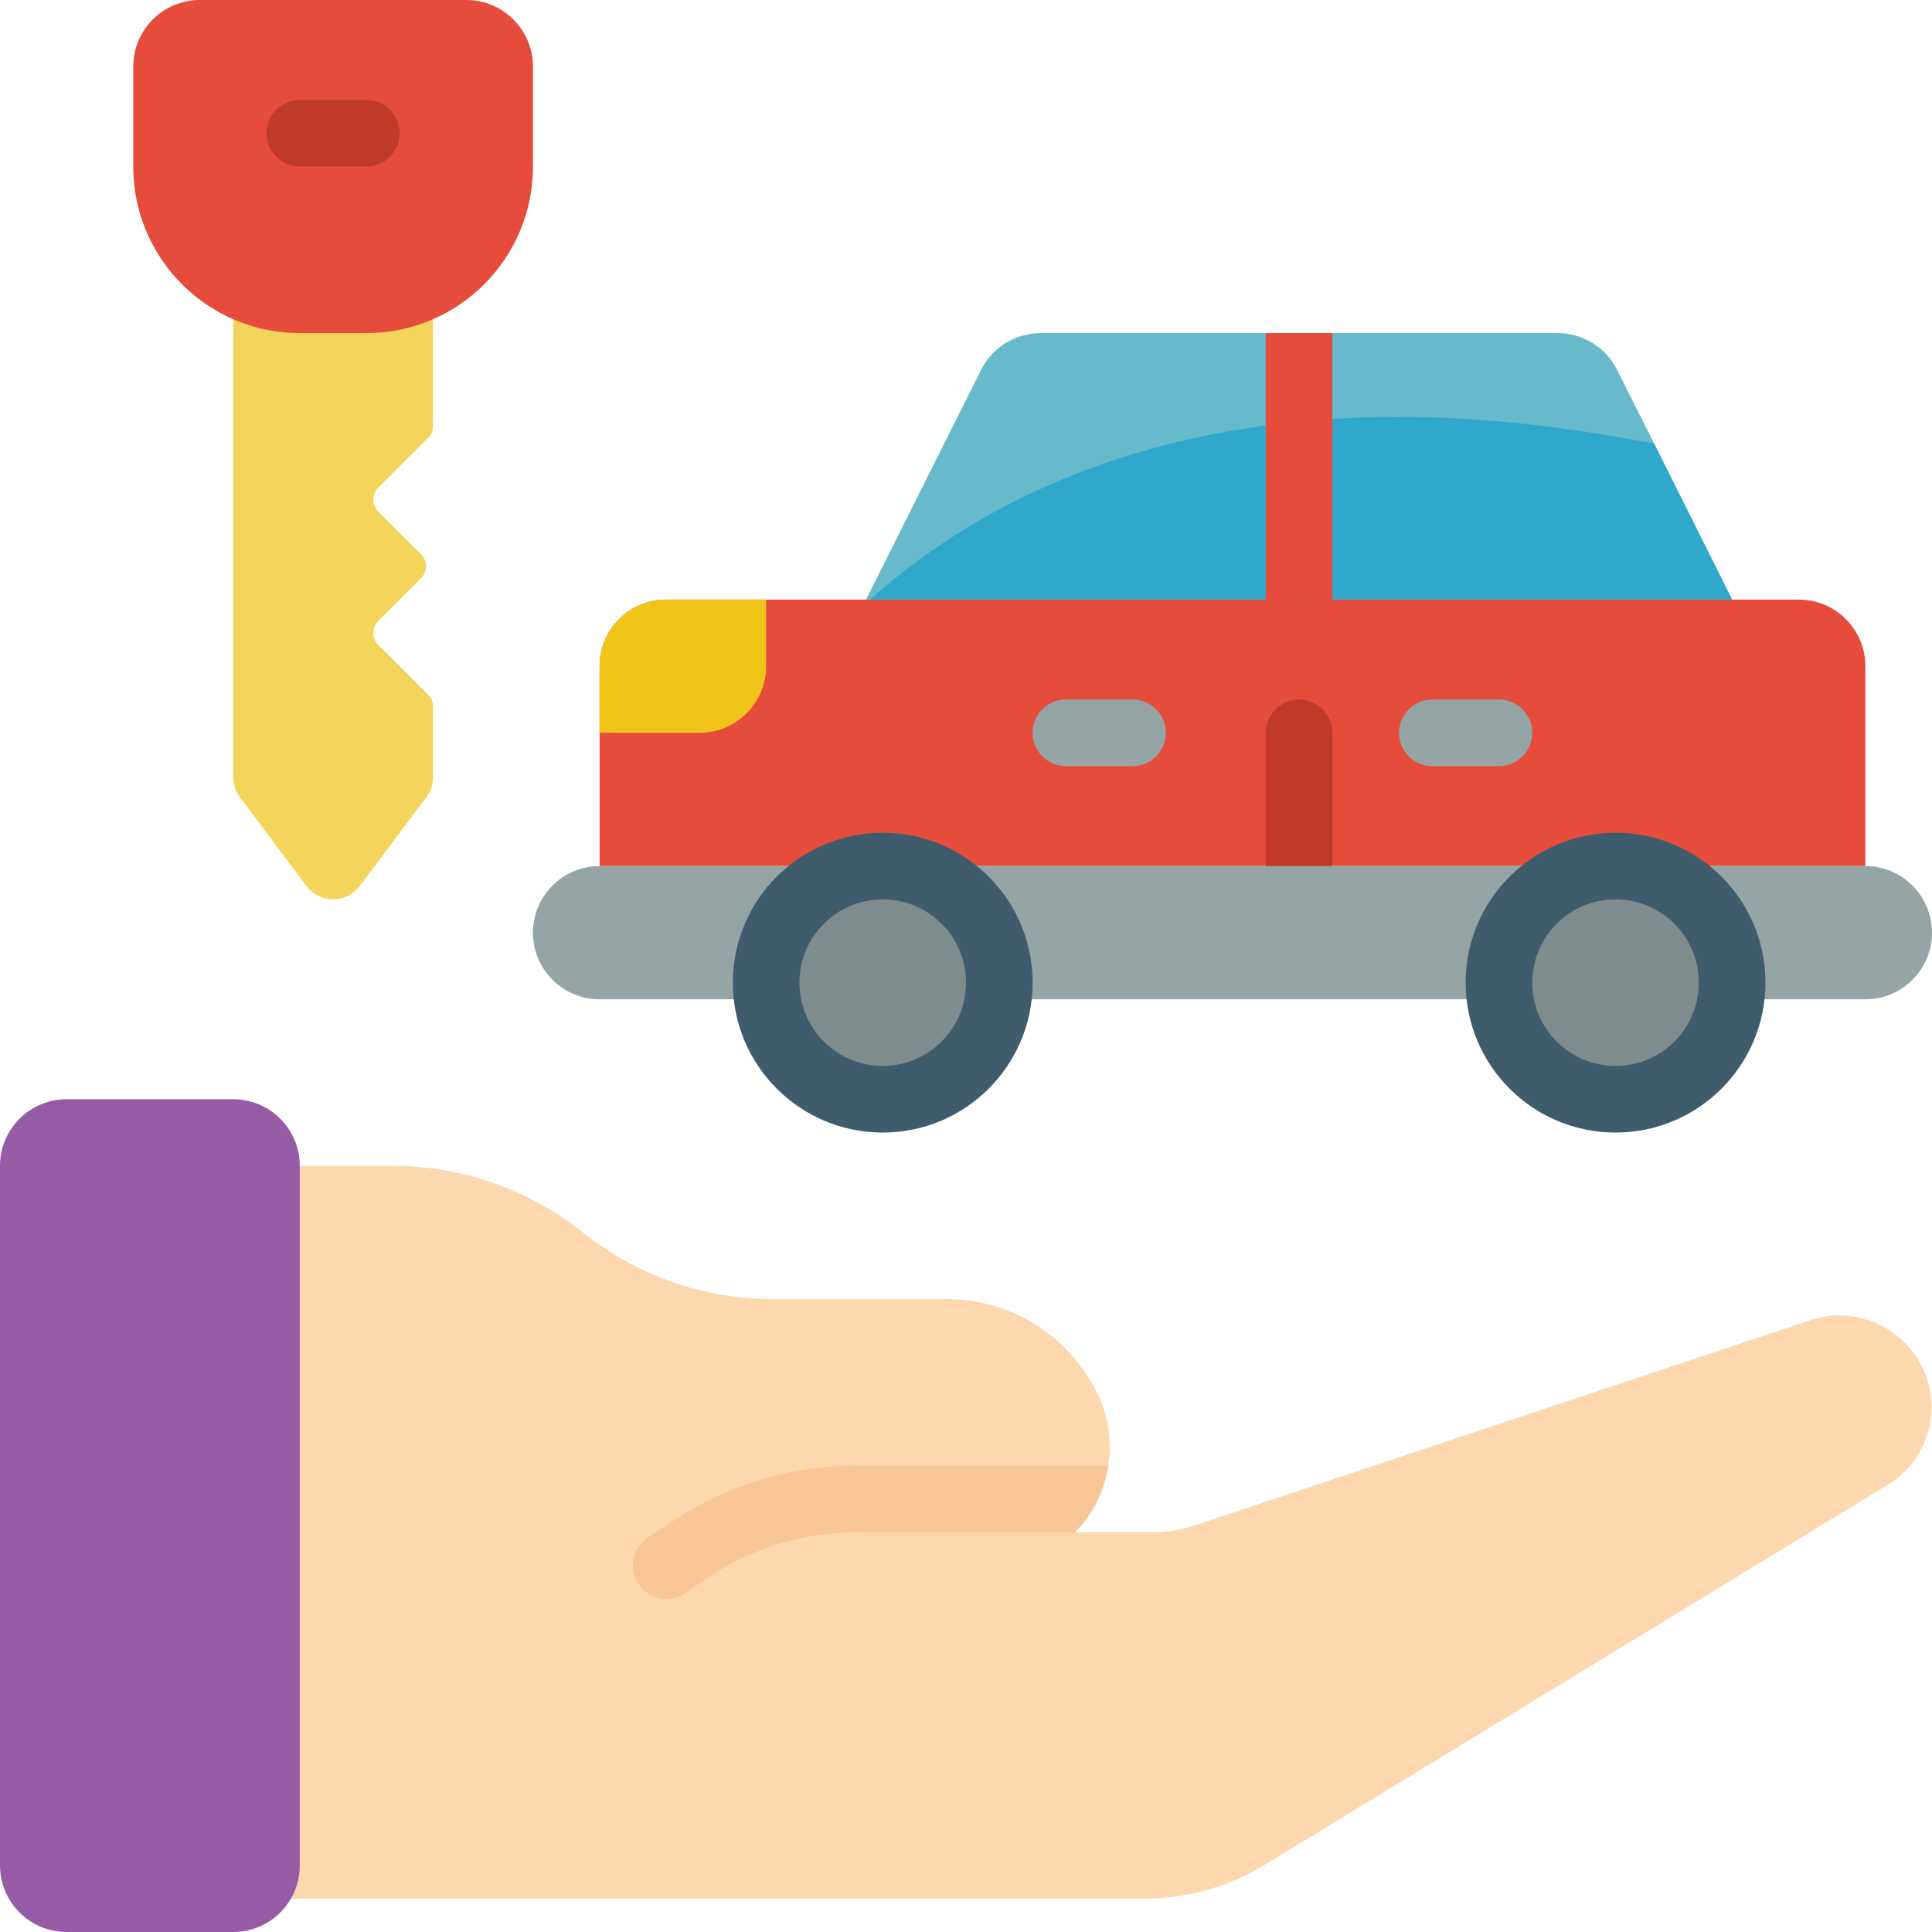 <?xml version="1.0" encoding="UTF-8"?>
<svg xmlns="http://www.w3.org/2000/svg" width="106" height="106" viewBox="0 0 106 106" fill="none">
  <path d="M103.588 81.456L69.339 102.345C67.331 103.552 65.029 104.184 62.686 104.173L12.793 104.173L16.448 63.966H21.566C25.352 63.971 29.024 65.26 31.983 67.621C34.942 69.982 38.614 71.271 42.4 71.276H51.958C55.171 71.275 58.148 72.962 59.799 75.717L59.963 75.991C61.5 78.6 61.088 81.917 58.958 84.069H63.253C64.042 84.07 64.827 83.94 65.574 83.686L99.403 72.409C101.466 71.756 103.716 72.491 104.995 74.237C105.826 75.362 106.146 76.783 105.879 78.156C105.611 79.528 104.78 80.725 103.588 81.456Z" fill="#FDD7AD"></path>
  <path d="M60.804 80.414C60.603 81.797 59.962 83.078 58.976 84.069H47.005C44.118 84.066 41.295 84.918 38.891 86.518L37.575 87.413C37.273 87.617 36.916 87.725 36.552 87.724C35.944 87.725 35.375 87.423 35.035 86.92C34.763 86.518 34.662 86.024 34.755 85.547C34.847 85.071 35.126 84.65 35.528 84.379L36.862 83.484C39.866 81.481 43.395 80.413 47.005 80.414H60.804Z" fill="#F9C795"></path>
  <path d="M95.034 32.897H47.517L53.822 20.305C54.44 19.062 55.707 18.277 57.094 18.276H85.458C86.845 18.277 88.112 19.062 88.729 20.305L90.758 24.343L95.034 32.897Z" fill="#67B9CC"></path>
  <path d="M95.034 32.897H47.737C54.206 27.103 66.506 20.451 87.413 23.759C88.583 23.941 89.698 24.142 90.758 24.343L95.034 32.897Z" fill="#2FA8CC"></path>
  <path d="M32.897 47.517V36.552C32.897 34.533 34.533 32.897 36.552 32.897H98.69C100.708 32.897 102.345 34.533 102.345 36.552V47.517H32.897Z" fill="#E64C3C"></path>
  <path d="M62.138 42.035H58.483C57.474 42.035 56.655 41.216 56.655 40.207C56.655 39.198 57.474 38.379 58.483 38.379H62.138C63.147 38.379 63.966 39.198 63.966 40.207C63.966 41.216 63.147 42.035 62.138 42.035Z" fill="#95A5A5"></path>
  <path d="M82.241 42.035H78.586C77.577 42.035 76.758 41.216 76.758 40.207C76.758 39.198 77.577 38.379 78.586 38.379H82.241C83.251 38.379 84.069 39.198 84.069 40.207C84.069 41.216 83.251 42.035 82.241 42.035Z" fill="#95A5A5"></path>
  <path d="M71.276 49.345C70.266 49.345 69.448 48.527 69.448 47.517V40.207C69.448 39.198 70.266 38.379 71.276 38.379C72.285 38.379 73.103 39.198 73.103 40.207V47.517C73.103 48.527 72.285 49.345 71.276 49.345Z" fill="#C03A2B"></path>
  <path d="M69.448 18.276H73.103V32.897H69.448V18.276Z" fill="#E64C3C"></path>
  <path d="M42.034 32.897V36.552C42.034 38.57 40.398 40.207 38.379 40.207H32.897V36.552C32.897 34.533 34.533 32.897 36.552 32.897H42.034Z" fill="#F0C419"></path>
  <path d="M96.862 54.827H102.345C104.364 54.827 106 53.191 106 51.172C106 49.154 104.364 47.517 102.345 47.517H32.897C30.878 47.517 29.241 49.154 29.241 51.172C29.241 53.191 30.878 54.827 32.897 54.827H96.862Z" fill="#95A5A5"></path>
  <path d="M12.793 60.31H3.655C1.636 60.31 0 61.947 0 63.966V102.345C0 104.364 1.636 106 3.655 106H12.793C14.812 106 16.448 104.364 16.448 102.345V63.966C16.448 61.947 14.812 60.31 12.793 60.31Z" fill="#955BA5"></path>
  <path d="M23.759 17.526L23.759 23.375C23.762 23.622 23.663 23.861 23.485 24.033L20.743 26.774C20.395 27.129 20.395 27.698 20.743 28.053L23.119 30.429C23.467 30.785 23.467 31.353 23.119 31.708L20.743 34.084C20.395 34.44 20.395 35.008 20.743 35.364L23.485 38.105C23.663 38.277 23.762 38.515 23.759 38.763V42.637C23.759 43.033 23.631 43.418 23.393 43.734L19.738 48.614C19.393 49.074 18.851 49.345 18.276 49.345C17.701 49.345 17.159 49.074 16.814 48.614L13.159 43.734C12.921 43.418 12.793 43.033 12.793 42.637V17.526H23.759Z" fill="#F3D55B"></path>
  <path d="M48.431 62.138C52.973 62.138 56.655 58.456 56.655 53.914C56.655 49.371 52.973 45.69 48.431 45.69C43.889 45.69 40.207 49.371 40.207 53.914C40.207 58.456 43.889 62.138 48.431 62.138Z" fill="#3F5C6C"></path>
  <path d="M48.431 58.483C50.954 58.483 53 56.437 53 53.914C53 51.39 50.954 49.345 48.431 49.345C45.908 49.345 43.862 51.39 43.862 53.914C43.862 56.437 45.908 58.483 48.431 58.483Z" fill="#7F8C8D"></path>
  <path d="M88.638 62.138C93.18 62.138 96.862 58.456 96.862 53.914C96.862 49.371 93.18 45.69 88.638 45.69C84.096 45.69 80.414 49.371 80.414 53.914C80.414 58.456 84.096 62.138 88.638 62.138Z" fill="#3F5C6C"></path>
  <path d="M88.638 58.483C91.161 58.483 93.207 56.437 93.207 53.914C93.207 51.39 91.161 49.345 88.638 49.345C86.115 49.345 84.069 51.39 84.069 53.914C84.069 56.437 86.115 58.483 88.638 58.483Z" fill="#7F8C8D"></path>
  <path d="M10.966 0H25.586C27.605 0 29.241 1.636 29.241 3.655V9.138C29.241 14.185 25.15 18.276 20.103 18.276H16.448C11.402 18.276 7.31 14.185 7.31 9.138V3.655C7.31 1.636 8.947 0 10.966 0Z" fill="#E64C3C"></path>
  <path d="M20.103 9.138H16.448C15.439 9.138 14.621 8.32 14.621 7.311C14.621 6.301 15.439 5.483 16.448 5.483H20.103C21.113 5.483 21.931 6.301 21.931 7.311C21.931 8.32 21.113 9.138 20.103 9.138Z" fill="#C03A2B"></path>
</svg>
